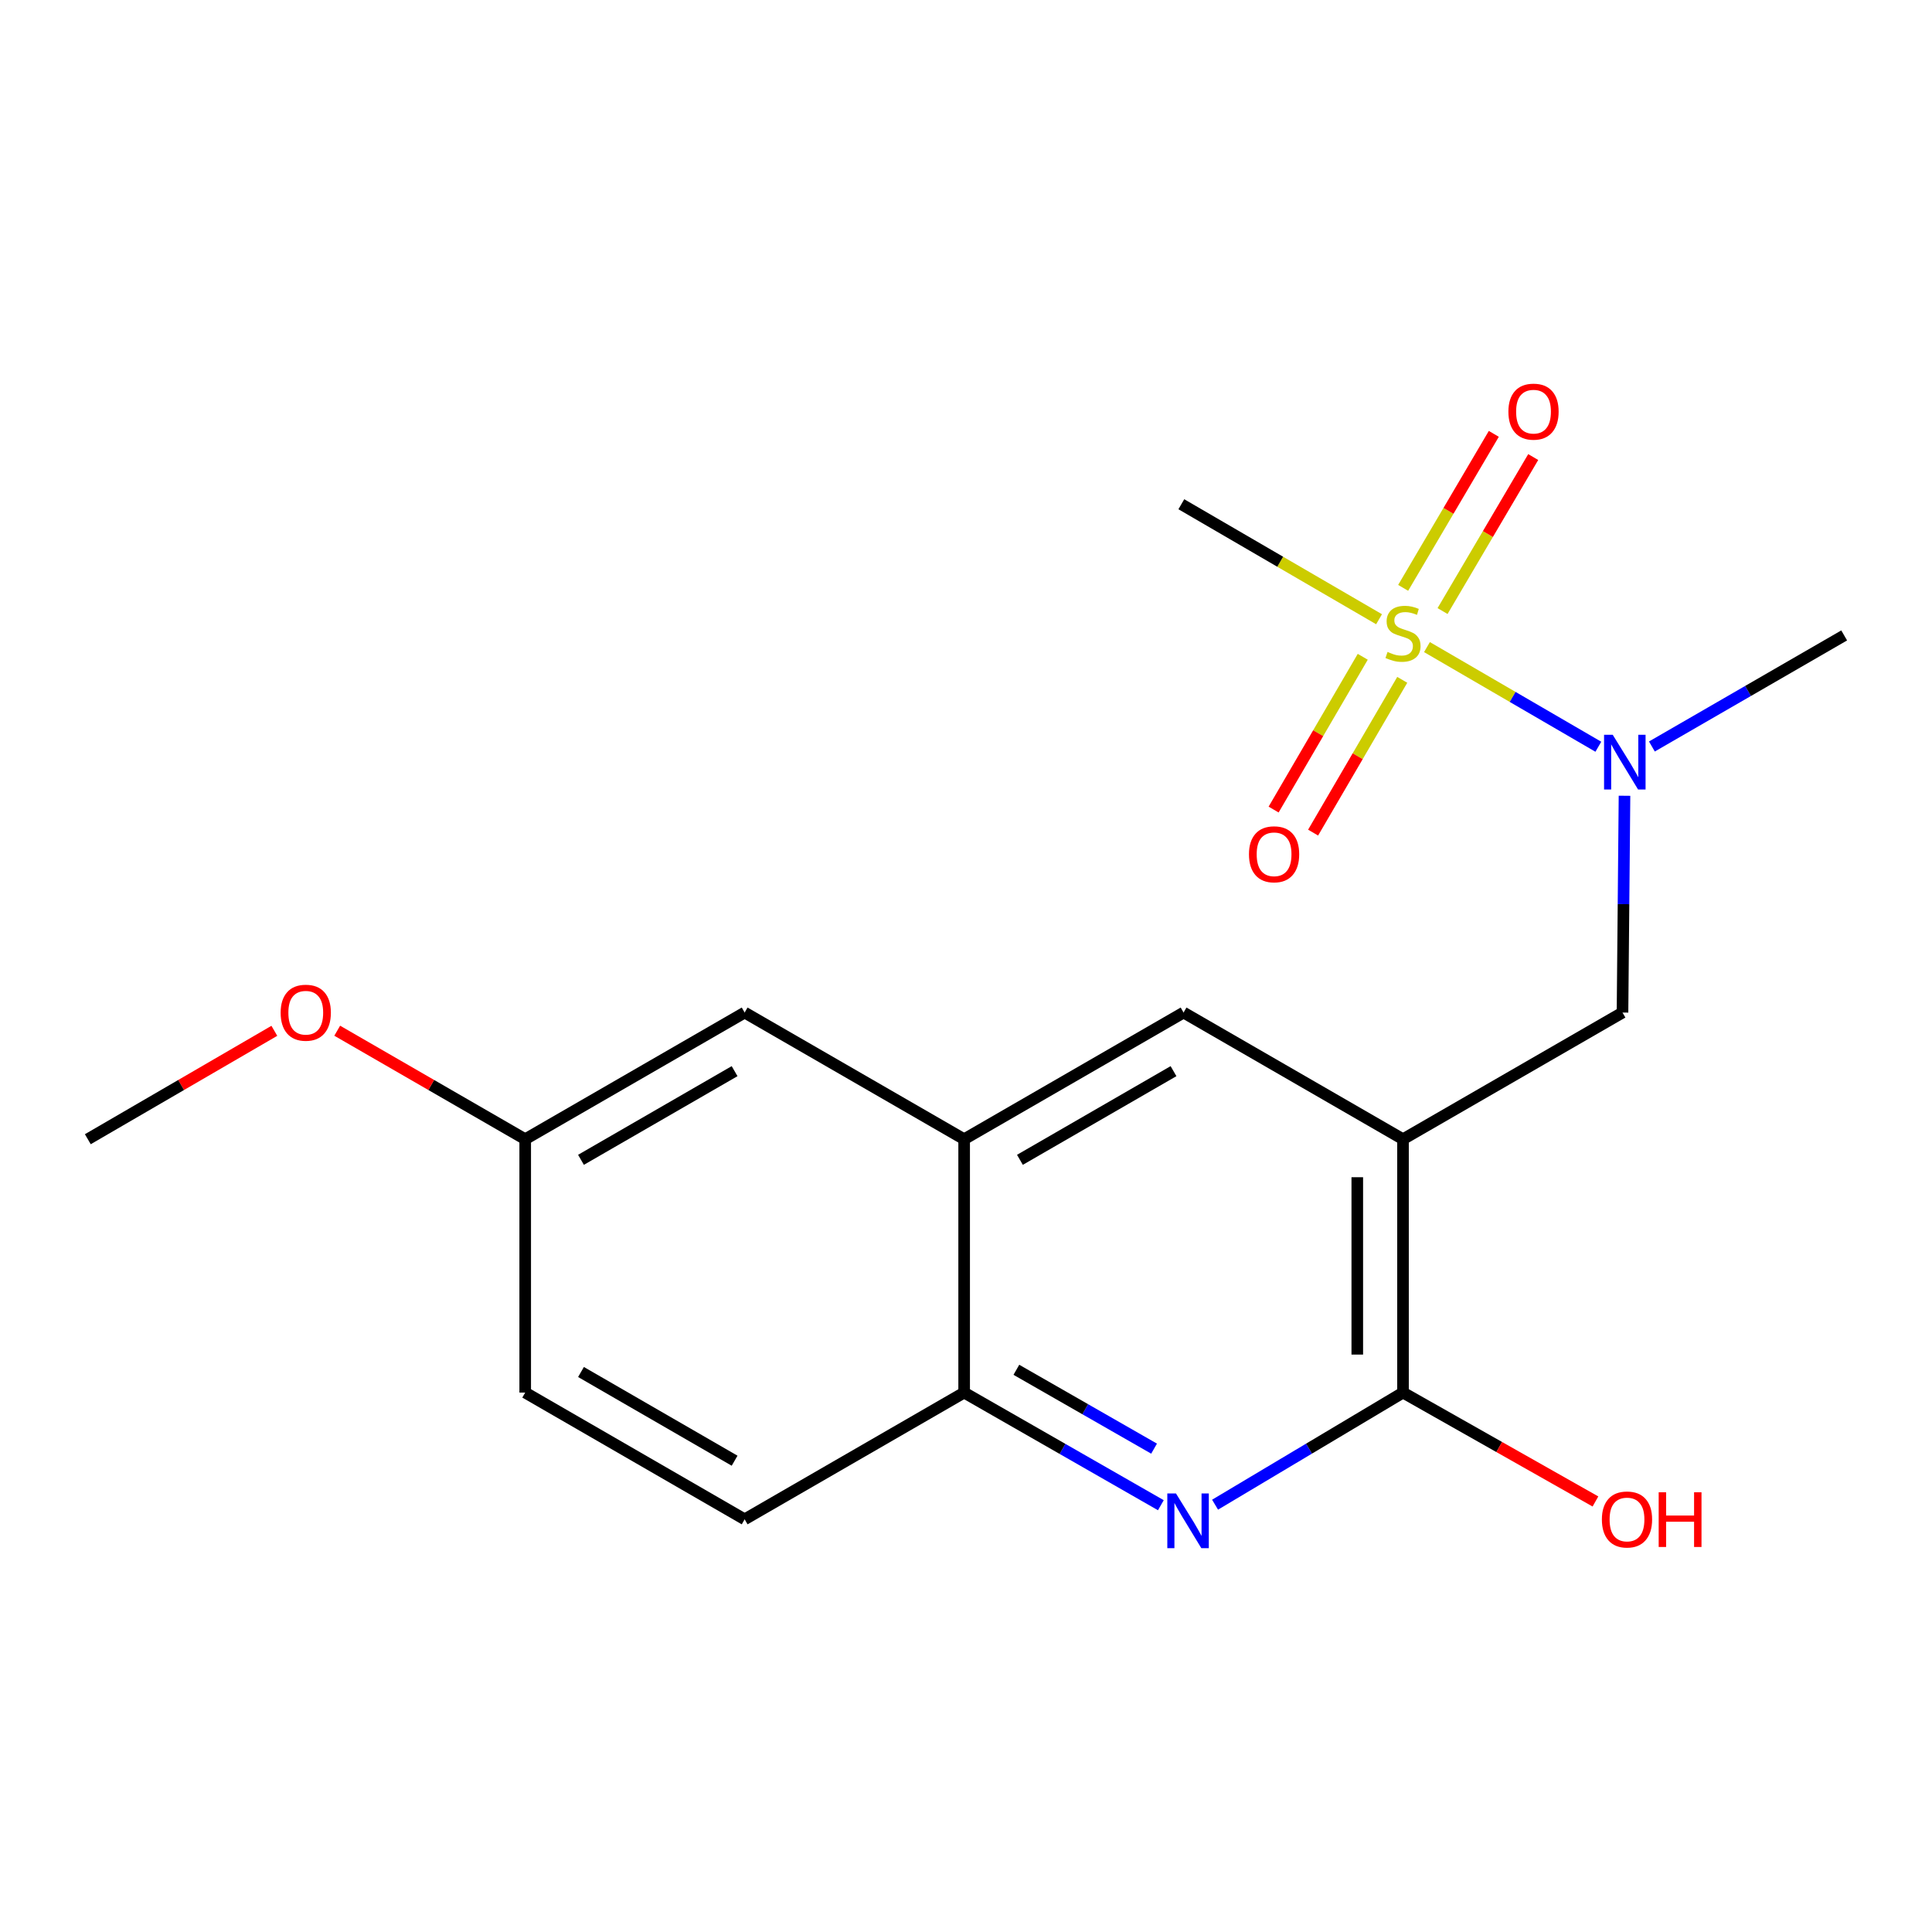 <?xml version='1.0' encoding='iso-8859-1'?>
<svg version='1.1' baseProfile='full'
              xmlns='http://www.w3.org/2000/svg'
                      xmlns:rdkit='http://www.rdkit.org/xml'
                      xmlns:xlink='http://www.w3.org/1999/xlink'
                  xml:space='preserve'
width='1000px' height='1000px' viewBox='0 0 1000 1000'>
<!-- END OF HEADER -->
<rect style='opacity:1.0;fill:#FFFFFF;stroke:none' width='1000' height='1000' x='0' y='0'> </rect>
<path class='bond-3' d='M 738.595,334.935 L 782.947,360.726' style='fill:none;fill-rule:evenodd;stroke:#CCCC00;stroke-width:6px;stroke-linecap:butt;stroke-linejoin:miter;stroke-opacity:1' />
<path class='bond-3' d='M 782.947,360.726 L 827.3,386.516' style='fill:none;fill-rule:evenodd;stroke:#0000FF;stroke-width:6px;stroke-linecap:butt;stroke-linejoin:miter;stroke-opacity:1' />
<path class='bond-8' d='M 705.359,339.951 L 682.289,379.49' style='fill:none;fill-rule:evenodd;stroke:#CCCC00;stroke-width:6px;stroke-linecap:butt;stroke-linejoin:miter;stroke-opacity:1' />
<path class='bond-8' d='M 682.289,379.49 L 659.22,419.029' style='fill:none;fill-rule:evenodd;stroke:#FF0000;stroke-width:6px;stroke-linecap:butt;stroke-linejoin:miter;stroke-opacity:1' />
<path class='bond-8' d='M 725.803,351.879 L 702.733,391.418' style='fill:none;fill-rule:evenodd;stroke:#CCCC00;stroke-width:6px;stroke-linecap:butt;stroke-linejoin:miter;stroke-opacity:1' />
<path class='bond-8' d='M 702.733,391.418 L 679.663,430.958' style='fill:none;fill-rule:evenodd;stroke:#FF0000;stroke-width:6px;stroke-linecap:butt;stroke-linejoin:miter;stroke-opacity:1' />
<path class='bond-9' d='M 746.665,316.28 L 770.127,276.425' style='fill:none;fill-rule:evenodd;stroke:#CCCC00;stroke-width:6px;stroke-linecap:butt;stroke-linejoin:miter;stroke-opacity:1' />
<path class='bond-9' d='M 770.127,276.425 L 793.59,236.57' style='fill:none;fill-rule:evenodd;stroke:#FF0000;stroke-width:6px;stroke-linecap:butt;stroke-linejoin:miter;stroke-opacity:1' />
<path class='bond-9' d='M 726.268,304.272 L 749.731,264.417' style='fill:none;fill-rule:evenodd;stroke:#CCCC00;stroke-width:6px;stroke-linecap:butt;stroke-linejoin:miter;stroke-opacity:1' />
<path class='bond-9' d='M 749.731,264.417 L 773.193,224.562' style='fill:none;fill-rule:evenodd;stroke:#FF0000;stroke-width:6px;stroke-linecap:butt;stroke-linejoin:miter;stroke-opacity:1' />
<path class='bond-12' d='M 713.796,320.514 L 662.625,290.753' style='fill:none;fill-rule:evenodd;stroke:#CCCC00;stroke-width:6px;stroke-linecap:butt;stroke-linejoin:miter;stroke-opacity:1' />
<path class='bond-12' d='M 662.625,290.753 L 611.454,260.992' style='fill:none;fill-rule:evenodd;stroke:#000000;stroke-width:6px;stroke-linecap:butt;stroke-linejoin:miter;stroke-opacity:1' />
<path class='bond-0' d='M 726.194,589.659 L 839.805,524.097' style='fill:none;fill-rule:evenodd;stroke:#000000;stroke-width:6px;stroke-linecap:butt;stroke-linejoin:miter;stroke-opacity:1' />
<path class='bond-2' d='M 726.194,589.659 L 726.194,720.797' style='fill:none;fill-rule:evenodd;stroke:#000000;stroke-width:6px;stroke-linecap:butt;stroke-linejoin:miter;stroke-opacity:1' />
<path class='bond-2' d='M 702.526,609.33 L 702.526,701.126' style='fill:none;fill-rule:evenodd;stroke:#000000;stroke-width:6px;stroke-linecap:butt;stroke-linejoin:miter;stroke-opacity:1' />
<path class='bond-5' d='M 726.194,589.659 L 612.611,524.097' style='fill:none;fill-rule:evenodd;stroke:#000000;stroke-width:6px;stroke-linecap:butt;stroke-linejoin:miter;stroke-opacity:1' />
<path class='bond-1' d='M 628.917,778.823 L 677.556,749.81' style='fill:none;fill-rule:evenodd;stroke:#0000FF;stroke-width:6px;stroke-linecap:butt;stroke-linejoin:miter;stroke-opacity:1' />
<path class='bond-1' d='M 677.556,749.81 L 726.194,720.797' style='fill:none;fill-rule:evenodd;stroke:#000000;stroke-width:6px;stroke-linecap:butt;stroke-linejoin:miter;stroke-opacity:1' />
<path class='bond-19' d='M 600.859,779.1 L 549.95,749.949' style='fill:none;fill-rule:evenodd;stroke:#0000FF;stroke-width:6px;stroke-linecap:butt;stroke-linejoin:miter;stroke-opacity:1' />
<path class='bond-19' d='M 549.95,749.949 L 499.04,720.797' style='fill:none;fill-rule:evenodd;stroke:#000000;stroke-width:6px;stroke-linecap:butt;stroke-linejoin:miter;stroke-opacity:1' />
<path class='bond-19' d='M 597.348,749.815 L 561.711,729.409' style='fill:none;fill-rule:evenodd;stroke:#0000FF;stroke-width:6px;stroke-linecap:butt;stroke-linejoin:miter;stroke-opacity:1' />
<path class='bond-19' d='M 561.711,729.409 L 526.074,709.003' style='fill:none;fill-rule:evenodd;stroke:#000000;stroke-width:6px;stroke-linecap:butt;stroke-linejoin:miter;stroke-opacity:1' />
<path class='bond-13' d='M 726.194,720.797 L 775.998,748.978' style='fill:none;fill-rule:evenodd;stroke:#000000;stroke-width:6px;stroke-linecap:butt;stroke-linejoin:miter;stroke-opacity:1' />
<path class='bond-13' d='M 775.998,748.978 L 825.802,777.159' style='fill:none;fill-rule:evenodd;stroke:#FF0000;stroke-width:6px;stroke-linecap:butt;stroke-linejoin:miter;stroke-opacity:1' />
<path class='bond-4' d='M 840.84,411.884 L 840.323,467.99' style='fill:none;fill-rule:evenodd;stroke:#0000FF;stroke-width:6px;stroke-linecap:butt;stroke-linejoin:miter;stroke-opacity:1' />
<path class='bond-4' d='M 840.323,467.99 L 839.805,524.097' style='fill:none;fill-rule:evenodd;stroke:#000000;stroke-width:6px;stroke-linecap:butt;stroke-linejoin:miter;stroke-opacity:1' />
<path class='bond-17' d='M 855.019,386.386 L 904.782,357.641' style='fill:none;fill-rule:evenodd;stroke:#0000FF;stroke-width:6px;stroke-linecap:butt;stroke-linejoin:miter;stroke-opacity:1' />
<path class='bond-17' d='M 904.782,357.641 L 954.545,328.895' style='fill:none;fill-rule:evenodd;stroke:#000000;stroke-width:6px;stroke-linecap:butt;stroke-linejoin:miter;stroke-opacity:1' />
<path class='bond-6' d='M 612.611,524.097 L 499.04,589.659' style='fill:none;fill-rule:evenodd;stroke:#000000;stroke-width:6px;stroke-linecap:butt;stroke-linejoin:miter;stroke-opacity:1' />
<path class='bond-6' d='M 607.408,554.429 L 527.909,600.323' style='fill:none;fill-rule:evenodd;stroke:#000000;stroke-width:6px;stroke-linecap:butt;stroke-linejoin:miter;stroke-opacity:1' />
<path class='bond-7' d='M 499.04,589.659 L 499.04,720.797' style='fill:none;fill-rule:evenodd;stroke:#000000;stroke-width:6px;stroke-linecap:butt;stroke-linejoin:miter;stroke-opacity:1' />
<path class='bond-10' d='M 499.04,589.659 L 385.43,524.097' style='fill:none;fill-rule:evenodd;stroke:#000000;stroke-width:6px;stroke-linecap:butt;stroke-linejoin:miter;stroke-opacity:1' />
<path class='bond-11' d='M 499.04,720.797 L 385.43,786.399' style='fill:none;fill-rule:evenodd;stroke:#000000;stroke-width:6px;stroke-linecap:butt;stroke-linejoin:miter;stroke-opacity:1' />
<path class='bond-14' d='M 385.43,524.097 L 271.846,589.659' style='fill:none;fill-rule:evenodd;stroke:#000000;stroke-width:6px;stroke-linecap:butt;stroke-linejoin:miter;stroke-opacity:1' />
<path class='bond-14' d='M 380.225,554.43 L 300.716,600.324' style='fill:none;fill-rule:evenodd;stroke:#000000;stroke-width:6px;stroke-linecap:butt;stroke-linejoin:miter;stroke-opacity:1' />
<path class='bond-20' d='M 385.43,786.399 L 271.846,720.797' style='fill:none;fill-rule:evenodd;stroke:#000000;stroke-width:6px;stroke-linecap:butt;stroke-linejoin:miter;stroke-opacity:1' />
<path class='bond-20' d='M 380.23,756.063 L 300.722,710.142' style='fill:none;fill-rule:evenodd;stroke:#000000;stroke-width:6px;stroke-linecap:butt;stroke-linejoin:miter;stroke-opacity:1' />
<path class='bond-15' d='M 271.846,589.659 L 271.846,720.797' style='fill:none;fill-rule:evenodd;stroke:#000000;stroke-width:6px;stroke-linecap:butt;stroke-linejoin:miter;stroke-opacity:1' />
<path class='bond-16' d='M 271.846,589.659 L 223.194,561.576' style='fill:none;fill-rule:evenodd;stroke:#000000;stroke-width:6px;stroke-linecap:butt;stroke-linejoin:miter;stroke-opacity:1' />
<path class='bond-16' d='M 223.194,561.576 L 174.541,533.493' style='fill:none;fill-rule:evenodd;stroke:#FF0000;stroke-width:6px;stroke-linecap:butt;stroke-linejoin:miter;stroke-opacity:1' />
<path class='bond-18' d='M 142.001,533.548 L 93.728,561.603' style='fill:none;fill-rule:evenodd;stroke:#FF0000;stroke-width:6px;stroke-linecap:butt;stroke-linejoin:miter;stroke-opacity:1' />
<path class='bond-18' d='M 93.728,561.603 L 45.455,589.659' style='fill:none;fill-rule:evenodd;stroke:#000000;stroke-width:6px;stroke-linecap:butt;stroke-linejoin:miter;stroke-opacity:1' />
<path  class='atom-0' d='M 718.194 337.445
Q 718.514 337.565, 719.834 338.125
Q 721.154 338.685, 722.594 339.045
Q 724.074 339.365, 725.514 339.365
Q 728.194 339.365, 729.754 338.085
Q 731.314 336.765, 731.314 334.485
Q 731.314 332.925, 730.514 331.965
Q 729.754 331.005, 728.554 330.485
Q 727.354 329.965, 725.354 329.365
Q 722.834 328.605, 721.314 327.885
Q 719.834 327.165, 718.754 325.645
Q 717.714 324.125, 717.714 321.565
Q 717.714 318.005, 720.114 315.805
Q 722.554 313.605, 727.354 313.605
Q 730.634 313.605, 734.354 315.165
L 733.434 318.245
Q 730.034 316.845, 727.474 316.845
Q 724.714 316.845, 723.194 318.005
Q 721.674 319.125, 721.714 321.085
Q 721.714 322.605, 722.474 323.525
Q 723.274 324.445, 724.394 324.965
Q 725.554 325.485, 727.474 326.085
Q 730.034 326.885, 731.554 327.685
Q 733.074 328.485, 734.154 330.125
Q 735.274 331.725, 735.274 334.485
Q 735.274 338.405, 732.634 340.525
Q 730.034 342.605, 725.674 342.605
Q 723.154 342.605, 721.234 342.045
Q 719.354 341.525, 717.114 340.605
L 718.194 337.445
' fill='#CCCC00'/>
<path  class='atom-2' d='M 608.678 773.002
L 617.958 788.002
Q 618.878 789.482, 620.358 792.162
Q 621.838 794.842, 621.918 795.002
L 621.918 773.002
L 625.678 773.002
L 625.678 801.322
L 621.798 801.322
L 611.838 784.922
Q 610.678 783.002, 609.438 780.802
Q 608.238 778.602, 607.878 777.922
L 607.878 801.322
L 604.198 801.322
L 604.198 773.002
L 608.678 773.002
' fill='#0000FF'/>
<path  class='atom-4' d='M 834.741 380.324
L 844.021 395.324
Q 844.941 396.804, 846.421 399.484
Q 847.901 402.164, 847.981 402.324
L 847.981 380.324
L 851.741 380.324
L 851.741 408.644
L 847.861 408.644
L 837.901 392.244
Q 836.741 390.324, 835.501 388.124
Q 834.301 385.924, 833.941 385.244
L 833.941 408.644
L 830.261 408.644
L 830.261 380.324
L 834.741 380.324
' fill='#0000FF'/>
<path  class='atom-9' d='M 646.462 442.177
Q 646.462 435.377, 649.822 431.577
Q 653.182 427.777, 659.462 427.777
Q 665.742 427.777, 669.102 431.577
Q 672.462 435.377, 672.462 442.177
Q 672.462 449.057, 669.062 452.977
Q 665.662 456.857, 659.462 456.857
Q 653.222 456.857, 649.822 452.977
Q 646.462 449.097, 646.462 442.177
M 659.462 453.657
Q 663.782 453.657, 666.102 450.777
Q 668.462 447.857, 668.462 442.177
Q 668.462 436.617, 666.102 433.817
Q 663.782 430.977, 659.462 430.977
Q 655.142 430.977, 652.782 433.777
Q 650.462 436.577, 650.462 442.177
Q 650.462 447.897, 652.782 450.777
Q 655.142 453.657, 659.462 453.657
' fill='#FF0000'/>
<path  class='atom-10' d='M 780.743 213.064
Q 780.743 206.264, 784.103 202.464
Q 787.463 198.664, 793.743 198.664
Q 800.023 198.664, 803.383 202.464
Q 806.743 206.264, 806.743 213.064
Q 806.743 219.944, 803.343 223.864
Q 799.943 227.744, 793.743 227.744
Q 787.503 227.744, 784.103 223.864
Q 780.743 219.984, 780.743 213.064
M 793.743 224.544
Q 798.063 224.544, 800.383 221.664
Q 802.743 218.744, 802.743 213.064
Q 802.743 207.504, 800.383 204.704
Q 798.063 201.864, 793.743 201.864
Q 789.423 201.864, 787.063 204.664
Q 784.743 207.464, 784.743 213.064
Q 784.743 218.784, 787.063 221.664
Q 789.423 224.544, 793.743 224.544
' fill='#FF0000'/>
<path  class='atom-14' d='M 829.132 786.479
Q 829.132 779.679, 832.492 775.879
Q 835.852 772.079, 842.132 772.079
Q 848.412 772.079, 851.772 775.879
Q 855.132 779.679, 855.132 786.479
Q 855.132 793.359, 851.732 797.279
Q 848.332 801.159, 842.132 801.159
Q 835.892 801.159, 832.492 797.279
Q 829.132 793.399, 829.132 786.479
M 842.132 797.959
Q 846.452 797.959, 848.772 795.079
Q 851.132 792.159, 851.132 786.479
Q 851.132 780.919, 848.772 778.119
Q 846.452 775.279, 842.132 775.279
Q 837.812 775.279, 835.452 778.079
Q 833.132 780.879, 833.132 786.479
Q 833.132 792.199, 835.452 795.079
Q 837.812 797.959, 842.132 797.959
' fill='#FF0000'/>
<path  class='atom-14' d='M 858.532 772.399
L 862.372 772.399
L 862.372 784.439
L 876.852 784.439
L 876.852 772.399
L 880.692 772.399
L 880.692 800.719
L 876.852 800.719
L 876.852 787.639
L 862.372 787.639
L 862.372 800.719
L 858.532 800.719
L 858.532 772.399
' fill='#FF0000'/>
<path  class='atom-17' d='M 145.263 524.177
Q 145.263 517.377, 148.623 513.577
Q 151.983 509.777, 158.263 509.777
Q 164.543 509.777, 167.903 513.577
Q 171.263 517.377, 171.263 524.177
Q 171.263 531.057, 167.863 534.977
Q 164.463 538.857, 158.263 538.857
Q 152.023 538.857, 148.623 534.977
Q 145.263 531.097, 145.263 524.177
M 158.263 535.657
Q 162.583 535.657, 164.903 532.777
Q 167.263 529.857, 167.263 524.177
Q 167.263 518.617, 164.903 515.817
Q 162.583 512.977, 158.263 512.977
Q 153.943 512.977, 151.583 515.777
Q 149.263 518.577, 149.263 524.177
Q 149.263 529.897, 151.583 532.777
Q 153.943 535.657, 158.263 535.657
' fill='#FF0000'/>
</svg>
